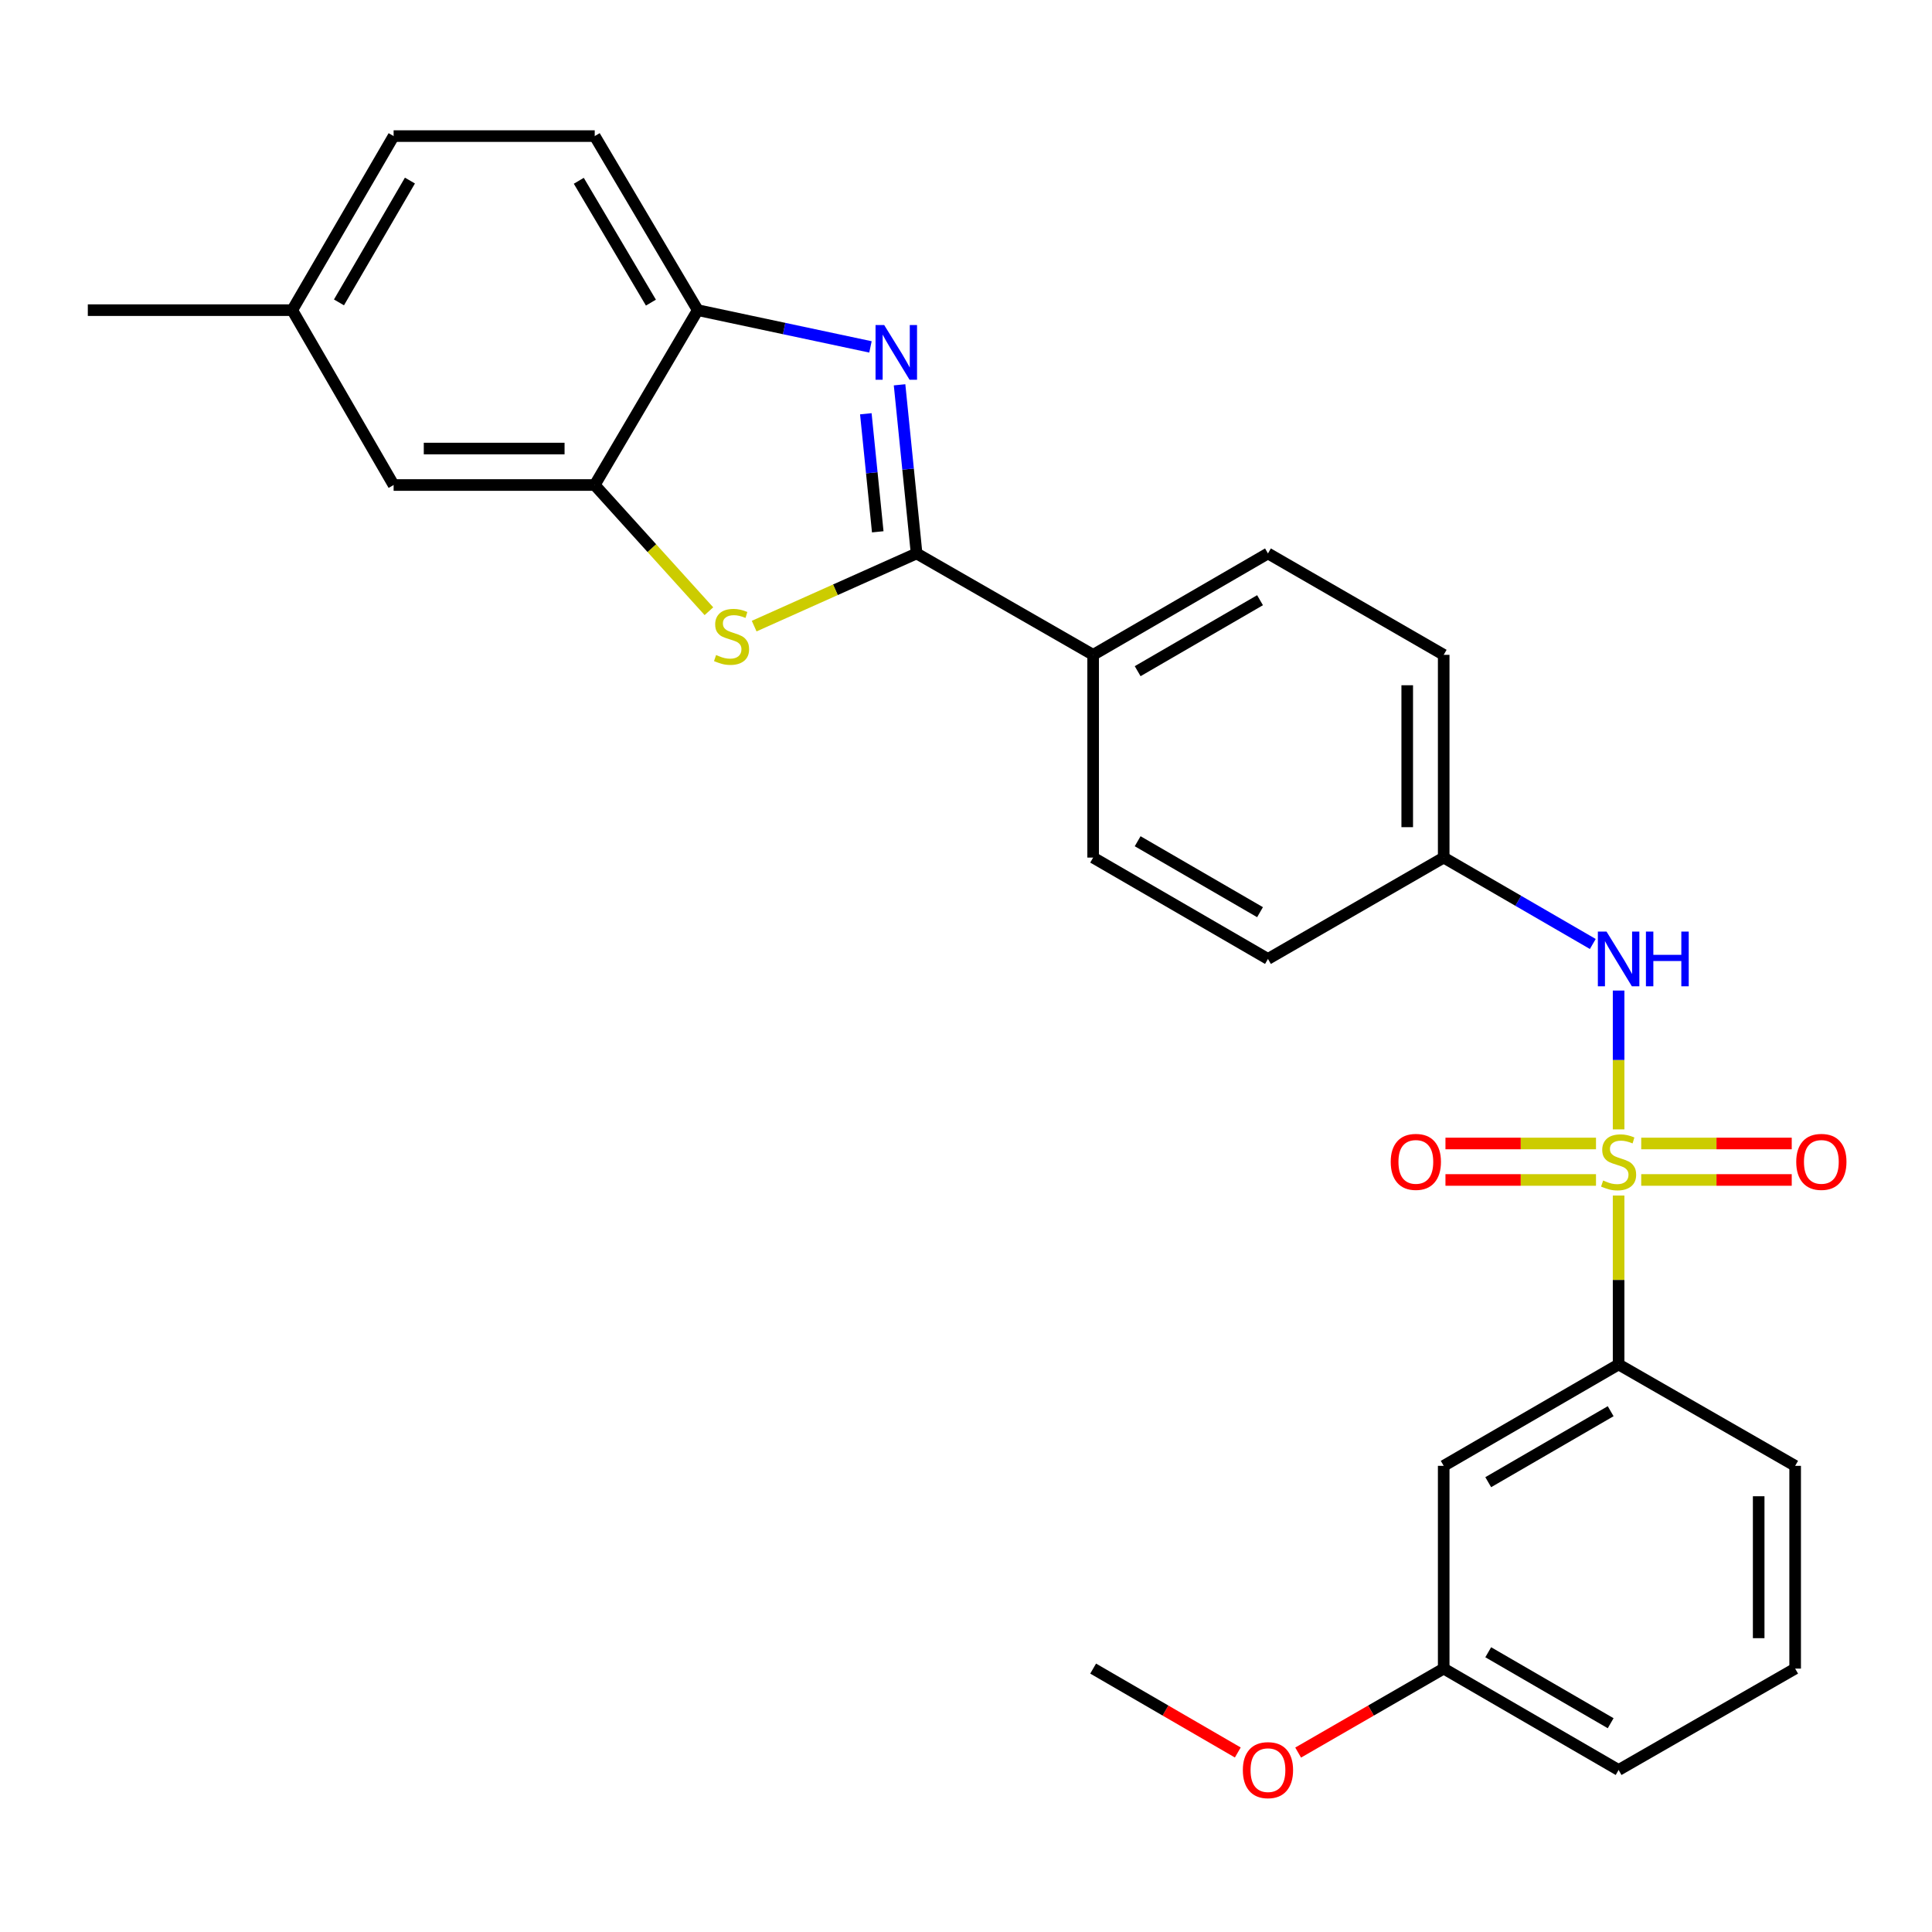 <?xml version='1.0' encoding='iso-8859-1'?>
<svg version='1.1' baseProfile='full'
              xmlns='http://www.w3.org/2000/svg'
                      xmlns:rdkit='http://www.rdkit.org/xml'
                      xmlns:xlink='http://www.w3.org/1999/xlink'
                  xml:space='preserve'
width='1000px' height='1000px' viewBox='0 0 1000 1000'>
<!-- END OF HEADER -->
<rect style='opacity:1.0;fill:#FFFFFF;stroke:none' width='1000' height='1000' x='0' y='0'> </rect>
<path class='bond-5' d='M 837.788,584.562 L 837.788,548.636' style='fill:none;fill-rule:evenodd;stroke:#CCCC00;stroke-width:6px;stroke-linecap:butt;stroke-linejoin:miter;stroke-opacity:1' />
<path class='bond-5' d='M 837.788,548.636 L 837.788,512.709' style='fill:none;fill-rule:evenodd;stroke:#0000FF;stroke-width:6px;stroke-linecap:butt;stroke-linejoin:miter;stroke-opacity:1' />
<path class='bond-6' d='M 837.788,618.809 L 837.788,662.523' style='fill:none;fill-rule:evenodd;stroke:#CCCC00;stroke-width:6px;stroke-linecap:butt;stroke-linejoin:miter;stroke-opacity:1' />
<path class='bond-6' d='M 837.788,662.523 L 837.788,706.237' style='fill:none;fill-rule:evenodd;stroke:#000000;stroke-width:6px;stroke-linecap:butt;stroke-linejoin:miter;stroke-opacity:1' />
<path class='bond-7' d='M 826.084,591.867 L 787.126,591.867' style='fill:none;fill-rule:evenodd;stroke:#CCCC00;stroke-width:6px;stroke-linecap:butt;stroke-linejoin:miter;stroke-opacity:1' />
<path class='bond-7' d='M 787.126,591.867 L 748.168,591.867' style='fill:none;fill-rule:evenodd;stroke:#FF0000;stroke-width:6px;stroke-linecap:butt;stroke-linejoin:miter;stroke-opacity:1' />
<path class='bond-7' d='M 826.084,610.745 L 787.126,610.745' style='fill:none;fill-rule:evenodd;stroke:#CCCC00;stroke-width:6px;stroke-linecap:butt;stroke-linejoin:miter;stroke-opacity:1' />
<path class='bond-7' d='M 787.126,610.745 L 748.168,610.745' style='fill:none;fill-rule:evenodd;stroke:#FF0000;stroke-width:6px;stroke-linecap:butt;stroke-linejoin:miter;stroke-opacity:1' />
<path class='bond-8' d='M 849.492,610.745 L 888.445,610.745' style='fill:none;fill-rule:evenodd;stroke:#CCCC00;stroke-width:6px;stroke-linecap:butt;stroke-linejoin:miter;stroke-opacity:1' />
<path class='bond-8' d='M 888.445,610.745 L 927.398,610.745' style='fill:none;fill-rule:evenodd;stroke:#FF0000;stroke-width:6px;stroke-linecap:butt;stroke-linejoin:miter;stroke-opacity:1' />
<path class='bond-8' d='M 849.492,591.867 L 888.445,591.867' style='fill:none;fill-rule:evenodd;stroke:#CCCC00;stroke-width:6px;stroke-linecap:butt;stroke-linejoin:miter;stroke-opacity:1' />
<path class='bond-8' d='M 888.445,591.867 L 927.398,591.867' style='fill:none;fill-rule:evenodd;stroke:#FF0000;stroke-width:6px;stroke-linecap:butt;stroke-linejoin:miter;stroke-opacity:1' />
<path class='bond-0' d='M 474.427,286.462 L 565.808,338.943' style='fill:none;fill-rule:evenodd;stroke:#000000;stroke-width:6px;stroke-linecap:butt;stroke-linejoin:miter;stroke-opacity:1' />
<path class='bond-1' d='M 474.427,286.462 L 470.02,242.819' style='fill:none;fill-rule:evenodd;stroke:#000000;stroke-width:6px;stroke-linecap:butt;stroke-linejoin:miter;stroke-opacity:1' />
<path class='bond-1' d='M 470.02,242.819 L 465.612,199.176' style='fill:none;fill-rule:evenodd;stroke:#0000FF;stroke-width:6px;stroke-linecap:butt;stroke-linejoin:miter;stroke-opacity:1' />
<path class='bond-1' d='M 454.322,275.266 L 451.237,244.716' style='fill:none;fill-rule:evenodd;stroke:#000000;stroke-width:6px;stroke-linecap:butt;stroke-linejoin:miter;stroke-opacity:1' />
<path class='bond-1' d='M 451.237,244.716 L 448.152,214.166' style='fill:none;fill-rule:evenodd;stroke:#0000FF;stroke-width:6px;stroke-linecap:butt;stroke-linejoin:miter;stroke-opacity:1' />
<path class='bond-2' d='M 474.427,286.462 L 432.391,305.27' style='fill:none;fill-rule:evenodd;stroke:#000000;stroke-width:6px;stroke-linecap:butt;stroke-linejoin:miter;stroke-opacity:1' />
<path class='bond-2' d='M 432.391,305.27 L 390.356,324.079' style='fill:none;fill-rule:evenodd;stroke:#CCCC00;stroke-width:6px;stroke-linecap:butt;stroke-linejoin:miter;stroke-opacity:1' />
<path class='bond-4' d='M 450.552,179.557 L 405.855,170.046' style='fill:none;fill-rule:evenodd;stroke:#0000FF;stroke-width:6px;stroke-linecap:butt;stroke-linejoin:miter;stroke-opacity:1' />
<path class='bond-4' d='M 405.855,170.046 L 361.159,160.535' style='fill:none;fill-rule:evenodd;stroke:#000000;stroke-width:6px;stroke-linecap:butt;stroke-linejoin:miter;stroke-opacity:1' />
<path class='bond-3' d='M 366.934,316.364 L 337.381,283.704' style='fill:none;fill-rule:evenodd;stroke:#CCCC00;stroke-width:6px;stroke-linecap:butt;stroke-linejoin:miter;stroke-opacity:1' />
<path class='bond-3' d='M 337.381,283.704 L 307.828,251.044' style='fill:none;fill-rule:evenodd;stroke:#000000;stroke-width:6px;stroke-linecap:butt;stroke-linejoin:miter;stroke-opacity:1' />
<path class='bond-11' d='M 307.828,251.044 L 203.737,251.044' style='fill:none;fill-rule:evenodd;stroke:#000000;stroke-width:6px;stroke-linecap:butt;stroke-linejoin:miter;stroke-opacity:1' />
<path class='bond-11' d='M 292.215,232.166 L 219.35,232.166' style='fill:none;fill-rule:evenodd;stroke:#000000;stroke-width:6px;stroke-linecap:butt;stroke-linejoin:miter;stroke-opacity:1' />
<path class='bond-29' d='M 307.828,251.044 L 361.159,160.535' style='fill:none;fill-rule:evenodd;stroke:#000000;stroke-width:6px;stroke-linecap:butt;stroke-linejoin:miter;stroke-opacity:1' />
<path class='bond-12' d='M 361.159,160.535 L 307.828,70.444' style='fill:none;fill-rule:evenodd;stroke:#000000;stroke-width:6px;stroke-linecap:butt;stroke-linejoin:miter;stroke-opacity:1' />
<path class='bond-12' d='M 336.914,156.638 L 299.583,93.574' style='fill:none;fill-rule:evenodd;stroke:#000000;stroke-width:6px;stroke-linecap:butt;stroke-linejoin:miter;stroke-opacity:1' />
<path class='bond-13' d='M 824.432,488.605 L 785.845,466.244' style='fill:none;fill-rule:evenodd;stroke:#0000FF;stroke-width:6px;stroke-linecap:butt;stroke-linejoin:miter;stroke-opacity:1' />
<path class='bond-13' d='M 785.845,466.244 L 747.257,443.884' style='fill:none;fill-rule:evenodd;stroke:#000000;stroke-width:6px;stroke-linecap:butt;stroke-linejoin:miter;stroke-opacity:1' />
<path class='bond-10' d='M 837.788,706.237 L 747.257,758.718' style='fill:none;fill-rule:evenodd;stroke:#000000;stroke-width:6px;stroke-linecap:butt;stroke-linejoin:miter;stroke-opacity:1' />
<path class='bond-10' d='M 833.676,730.441 L 770.305,767.178' style='fill:none;fill-rule:evenodd;stroke:#000000;stroke-width:6px;stroke-linecap:butt;stroke-linejoin:miter;stroke-opacity:1' />
<path class='bond-22' d='M 837.788,706.237 L 929.168,758.718' style='fill:none;fill-rule:evenodd;stroke:#000000;stroke-width:6px;stroke-linecap:butt;stroke-linejoin:miter;stroke-opacity:1' />
<path class='bond-9' d='M 565.808,338.943 L 656.296,286.462' style='fill:none;fill-rule:evenodd;stroke:#000000;stroke-width:6px;stroke-linecap:butt;stroke-linejoin:miter;stroke-opacity:1' />
<path class='bond-9' d='M 588.852,347.401 L 652.194,310.664' style='fill:none;fill-rule:evenodd;stroke:#000000;stroke-width:6px;stroke-linecap:butt;stroke-linejoin:miter;stroke-opacity:1' />
<path class='bond-28' d='M 565.808,338.943 L 565.808,443.884' style='fill:none;fill-rule:evenodd;stroke:#000000;stroke-width:6px;stroke-linecap:butt;stroke-linejoin:miter;stroke-opacity:1' />
<path class='bond-16' d='M 747.257,758.718 L 747.257,863.659' style='fill:none;fill-rule:evenodd;stroke:#000000;stroke-width:6px;stroke-linecap:butt;stroke-linejoin:miter;stroke-opacity:1' />
<path class='bond-17' d='M 203.737,251.044 L 151.266,160.535' style='fill:none;fill-rule:evenodd;stroke:#000000;stroke-width:6px;stroke-linecap:butt;stroke-linejoin:miter;stroke-opacity:1' />
<path class='bond-20' d='M 307.828,70.444 L 203.737,70.444' style='fill:none;fill-rule:evenodd;stroke:#000000;stroke-width:6px;stroke-linecap:butt;stroke-linejoin:miter;stroke-opacity:1' />
<path class='bond-18' d='M 747.257,443.884 L 656.296,496.344' style='fill:none;fill-rule:evenodd;stroke:#000000;stroke-width:6px;stroke-linecap:butt;stroke-linejoin:miter;stroke-opacity:1' />
<path class='bond-19' d='M 747.257,443.884 L 747.257,338.943' style='fill:none;fill-rule:evenodd;stroke:#000000;stroke-width:6px;stroke-linecap:butt;stroke-linejoin:miter;stroke-opacity:1' />
<path class='bond-19' d='M 728.379,428.143 L 728.379,354.684' style='fill:none;fill-rule:evenodd;stroke:#000000;stroke-width:6px;stroke-linecap:butt;stroke-linejoin:miter;stroke-opacity:1' />
<path class='bond-14' d='M 656.296,286.462 L 747.257,338.943' style='fill:none;fill-rule:evenodd;stroke:#000000;stroke-width:6px;stroke-linecap:butt;stroke-linejoin:miter;stroke-opacity:1' />
<path class='bond-15' d='M 565.808,443.884 L 656.296,496.344' style='fill:none;fill-rule:evenodd;stroke:#000000;stroke-width:6px;stroke-linecap:butt;stroke-linejoin:miter;stroke-opacity:1' />
<path class='bond-15' d='M 588.849,435.421 L 652.191,472.143' style='fill:none;fill-rule:evenodd;stroke:#000000;stroke-width:6px;stroke-linecap:butt;stroke-linejoin:miter;stroke-opacity:1' />
<path class='bond-21' d='M 747.257,863.659 L 709.59,885.392' style='fill:none;fill-rule:evenodd;stroke:#000000;stroke-width:6px;stroke-linecap:butt;stroke-linejoin:miter;stroke-opacity:1' />
<path class='bond-21' d='M 709.59,885.392 L 671.922,907.125' style='fill:none;fill-rule:evenodd;stroke:#FF0000;stroke-width:6px;stroke-linecap:butt;stroke-linejoin:miter;stroke-opacity:1' />
<path class='bond-27' d='M 747.257,863.659 L 837.788,916.14' style='fill:none;fill-rule:evenodd;stroke:#000000;stroke-width:6px;stroke-linecap:butt;stroke-linejoin:miter;stroke-opacity:1' />
<path class='bond-27' d='M 770.305,855.199 L 833.676,891.935' style='fill:none;fill-rule:evenodd;stroke:#000000;stroke-width:6px;stroke-linecap:butt;stroke-linejoin:miter;stroke-opacity:1' />
<path class='bond-25' d='M 151.266,160.535 L 45.455,160.535' style='fill:none;fill-rule:evenodd;stroke:#000000;stroke-width:6px;stroke-linecap:butt;stroke-linejoin:miter;stroke-opacity:1' />
<path class='bond-30' d='M 151.266,160.535 L 203.737,70.444' style='fill:none;fill-rule:evenodd;stroke:#000000;stroke-width:6px;stroke-linecap:butt;stroke-linejoin:miter;stroke-opacity:1' />
<path class='bond-30' d='M 175.45,156.522 L 212.179,93.459' style='fill:none;fill-rule:evenodd;stroke:#000000;stroke-width:6px;stroke-linecap:butt;stroke-linejoin:miter;stroke-opacity:1' />
<path class='bond-26' d='M 640.681,907.083 L 603.244,885.371' style='fill:none;fill-rule:evenodd;stroke:#FF0000;stroke-width:6px;stroke-linecap:butt;stroke-linejoin:miter;stroke-opacity:1' />
<path class='bond-26' d='M 603.244,885.371 L 565.808,863.659' style='fill:none;fill-rule:evenodd;stroke:#000000;stroke-width:6px;stroke-linecap:butt;stroke-linejoin:miter;stroke-opacity:1' />
<path class='bond-23' d='M 929.168,758.718 L 929.168,863.659' style='fill:none;fill-rule:evenodd;stroke:#000000;stroke-width:6px;stroke-linecap:butt;stroke-linejoin:miter;stroke-opacity:1' />
<path class='bond-23' d='M 910.29,774.459 L 910.29,847.918' style='fill:none;fill-rule:evenodd;stroke:#000000;stroke-width:6px;stroke-linecap:butt;stroke-linejoin:miter;stroke-opacity:1' />
<path class='bond-24' d='M 929.168,863.659 L 837.788,916.14' style='fill:none;fill-rule:evenodd;stroke:#000000;stroke-width:6px;stroke-linecap:butt;stroke-linejoin:miter;stroke-opacity:1' />
<path  class='atom-0' d='M 829.788 611.026
Q 830.108 611.146, 831.428 611.706
Q 832.748 612.266, 834.188 612.626
Q 835.668 612.946, 837.108 612.946
Q 839.788 612.946, 841.348 611.666
Q 842.908 610.346, 842.908 608.066
Q 842.908 606.506, 842.108 605.546
Q 841.348 604.586, 840.148 604.066
Q 838.948 603.546, 836.948 602.946
Q 834.428 602.186, 832.908 601.466
Q 831.428 600.746, 830.348 599.226
Q 829.308 597.706, 829.308 595.146
Q 829.308 591.586, 831.708 589.386
Q 834.148 587.186, 838.948 587.186
Q 842.228 587.186, 845.948 588.746
L 845.028 591.826
Q 841.628 590.426, 839.068 590.426
Q 836.308 590.426, 834.788 591.586
Q 833.268 592.706, 833.308 594.666
Q 833.308 596.186, 834.068 597.106
Q 834.868 598.026, 835.988 598.546
Q 837.148 599.066, 839.068 599.666
Q 841.628 600.466, 843.148 601.266
Q 844.668 602.066, 845.748 603.706
Q 846.868 605.306, 846.868 608.066
Q 846.868 611.986, 844.228 614.106
Q 841.628 616.186, 837.268 616.186
Q 834.748 616.186, 832.828 615.626
Q 830.948 615.106, 828.708 614.186
L 829.788 611.026
' fill='#CCCC00'/>
<path  class='atom-2' d='M 457.658 168.242
L 466.938 183.242
Q 467.858 184.722, 469.338 187.402
Q 470.818 190.082, 470.898 190.242
L 470.898 168.242
L 474.658 168.242
L 474.658 196.562
L 470.778 196.562
L 460.818 180.162
Q 459.658 178.242, 458.418 176.042
Q 457.218 173.842, 456.858 173.162
L 456.858 196.562
L 453.178 196.562
L 453.178 168.242
L 457.658 168.242
' fill='#0000FF'/>
<path  class='atom-3' d='M 370.652 339.035
Q 370.972 339.155, 372.292 339.715
Q 373.612 340.275, 375.052 340.635
Q 376.532 340.955, 377.972 340.955
Q 380.652 340.955, 382.212 339.675
Q 383.772 338.355, 383.772 336.075
Q 383.772 334.515, 382.972 333.555
Q 382.212 332.595, 381.012 332.075
Q 379.812 331.555, 377.812 330.955
Q 375.292 330.195, 373.772 329.475
Q 372.292 328.755, 371.212 327.235
Q 370.172 325.715, 370.172 323.155
Q 370.172 319.595, 372.572 317.395
Q 375.012 315.195, 379.812 315.195
Q 383.092 315.195, 386.812 316.755
L 385.892 319.835
Q 382.492 318.435, 379.932 318.435
Q 377.172 318.435, 375.652 319.595
Q 374.132 320.715, 374.172 322.675
Q 374.172 324.195, 374.932 325.115
Q 375.732 326.035, 376.852 326.555
Q 378.012 327.075, 379.932 327.675
Q 382.492 328.475, 384.012 329.275
Q 385.532 330.075, 386.612 331.715
Q 387.732 333.315, 387.732 336.075
Q 387.732 339.995, 385.092 342.115
Q 382.492 344.195, 378.132 344.195
Q 375.612 344.195, 373.692 343.635
Q 371.812 343.115, 369.572 342.195
L 370.652 339.035
' fill='#CCCC00'/>
<path  class='atom-6' d='M 831.528 482.184
L 840.808 497.184
Q 841.728 498.664, 843.208 501.344
Q 844.688 504.024, 844.768 504.184
L 844.768 482.184
L 848.528 482.184
L 848.528 510.504
L 844.648 510.504
L 834.688 494.104
Q 833.528 492.184, 832.288 489.984
Q 831.088 487.784, 830.728 487.104
L 830.728 510.504
L 827.048 510.504
L 827.048 482.184
L 831.528 482.184
' fill='#0000FF'/>
<path  class='atom-6' d='M 851.928 482.184
L 855.768 482.184
L 855.768 494.224
L 870.248 494.224
L 870.248 482.184
L 874.088 482.184
L 874.088 510.504
L 870.248 510.504
L 870.248 497.424
L 855.768 497.424
L 855.768 510.504
L 851.928 510.504
L 851.928 482.184
' fill='#0000FF'/>
<path  class='atom-8' d='M 719.837 601.386
Q 719.837 594.586, 723.197 590.786
Q 726.557 586.986, 732.837 586.986
Q 739.117 586.986, 742.477 590.786
Q 745.837 594.586, 745.837 601.386
Q 745.837 608.266, 742.437 612.186
Q 739.037 616.066, 732.837 616.066
Q 726.597 616.066, 723.197 612.186
Q 719.837 608.306, 719.837 601.386
M 732.837 612.866
Q 737.157 612.866, 739.477 609.986
Q 741.837 607.066, 741.837 601.386
Q 741.837 595.826, 739.477 593.026
Q 737.157 590.186, 732.837 590.186
Q 728.517 590.186, 726.157 592.986
Q 723.837 595.786, 723.837 601.386
Q 723.837 607.106, 726.157 609.986
Q 728.517 612.866, 732.837 612.866
' fill='#FF0000'/>
<path  class='atom-9' d='M 929.729 601.386
Q 929.729 594.586, 933.089 590.786
Q 936.449 586.986, 942.729 586.986
Q 949.009 586.986, 952.369 590.786
Q 955.729 594.586, 955.729 601.386
Q 955.729 608.266, 952.329 612.186
Q 948.929 616.066, 942.729 616.066
Q 936.489 616.066, 933.089 612.186
Q 929.729 608.306, 929.729 601.386
M 942.729 612.866
Q 947.049 612.866, 949.369 609.986
Q 951.729 607.066, 951.729 601.386
Q 951.729 595.826, 949.369 593.026
Q 947.049 590.186, 942.729 590.186
Q 938.409 590.186, 936.049 592.986
Q 933.729 595.786, 933.729 601.386
Q 933.729 607.106, 936.049 609.986
Q 938.409 612.866, 942.729 612.866
' fill='#FF0000'/>
<path  class='atom-22' d='M 643.296 916.22
Q 643.296 909.42, 646.656 905.62
Q 650.016 901.82, 656.296 901.82
Q 662.576 901.82, 665.936 905.62
Q 669.296 909.42, 669.296 916.22
Q 669.296 923.1, 665.896 927.02
Q 662.496 930.9, 656.296 930.9
Q 650.056 930.9, 646.656 927.02
Q 643.296 923.14, 643.296 916.22
M 656.296 927.7
Q 660.616 927.7, 662.936 924.82
Q 665.296 921.9, 665.296 916.22
Q 665.296 910.66, 662.936 907.86
Q 660.616 905.02, 656.296 905.02
Q 651.976 905.02, 649.616 907.82
Q 647.296 910.62, 647.296 916.22
Q 647.296 921.94, 649.616 924.82
Q 651.976 927.7, 656.296 927.7
' fill='#FF0000'/>
</svg>
